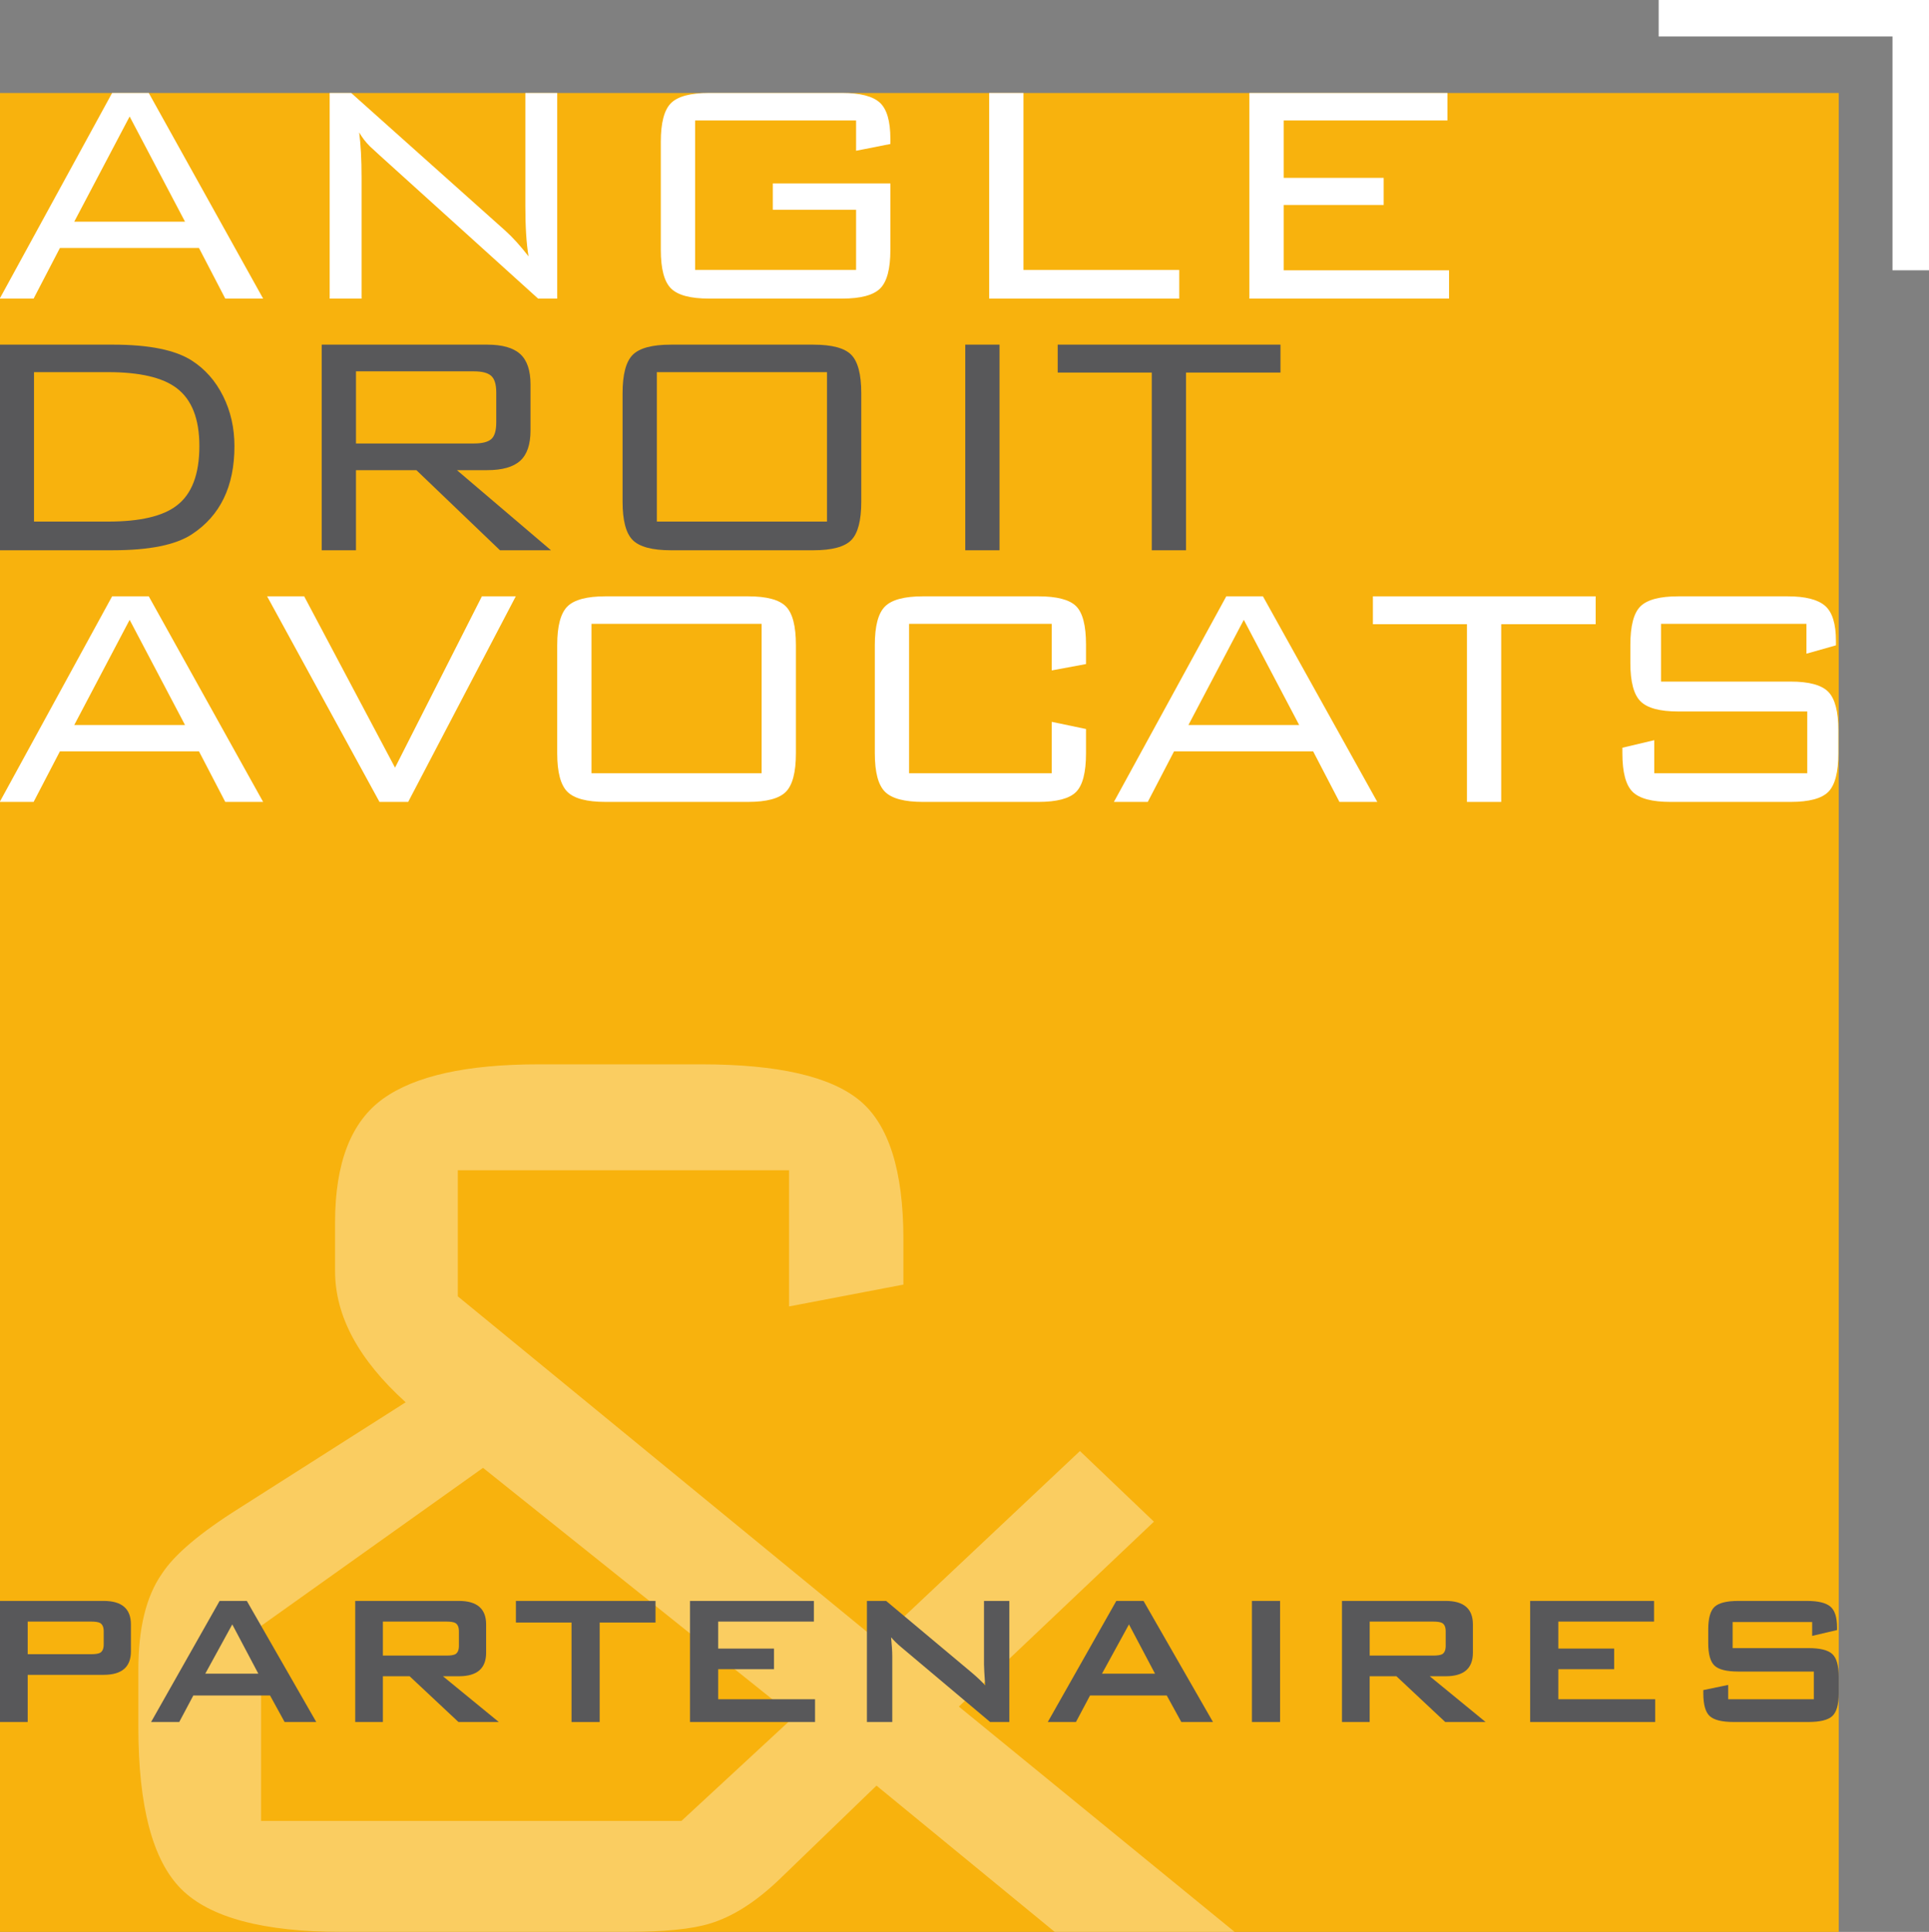 <?xml version="1.0" encoding="utf-8"?>
<!-- Generator: Adobe Illustrator 16.0.0, SVG Export Plug-In . SVG Version: 6.00 Build 0)  -->
<!DOCTYPE svg PUBLIC "-//W3C//DTD SVG 1.1//EN" "http://www.w3.org/Graphics/SVG/1.1/DTD/svg11.dtd">
<svg version="1.1" id="Layer_1" xmlns="http://www.w3.org/2000/svg" xmlns:xlink="http://www.w3.org/1999/xlink" x="0px" y="0px"
	 width="199.973px" height="200.283px" viewBox="0 0 199.973 200.283" enable-background="new 0 0 199.973 200.283"
	 xml:space="preserve">
<rect x="0" y="0" width="199.973" height="200.283" fill="#808080" stroke="none"/>
<rect x="-0.027" y="9.64" fill="#F8B20D" width="190.644" height="190.644"/>
<g>
	<path fill="#FFFFFF" d="M-0.027,30.956L11.622,9.64h3.8l11.856,21.316h-3.924l-2.727-5.247H6.211l-2.727,5.247H-0.027z
		 M7.697,22.983h11.484l-5.742-10.906L7.697,22.983z"/>
	<path fill="#FFFFFF" d="M34.176,30.956V9.64h2.232l15.948,14.252c0.772,0.689,1.584,1.584,2.438,2.686
		c-0.224-1.322-0.333-3.07-0.333-5.246V9.64h3.304v21.316h-1.983l-16.399-14.83c-0.606-0.551-0.95-0.868-1.034-0.951
		c-0.441-0.44-0.812-0.922-1.114-1.446c0.165,1.268,0.247,2.824,0.247,4.669v12.559H34.176z"/>
	<path fill="#FFFFFF" d="M88.747,12.49H72.059v15.492h16.688v-6.238h-8.633v-2.728h12.188v6.898c0,1.957-0.351,3.285-1.054,3.987
		c-0.703,0.702-2.018,1.054-3.945,1.054h-13.8c-1.928,0-3.242-0.352-3.945-1.054c-0.702-0.702-1.053-2.03-1.053-3.987V14.68
		c0-1.955,0.351-3.284,1.053-3.987c0.703-0.701,2.017-1.053,3.945-1.053h13.8c1.872,0,3.173,0.333,3.903,0.998
		c0.73,0.665,1.096,1.916,1.096,3.753v0.537l-3.554,0.702V12.49z"/>
	<path fill="#FFFFFF" d="M102.543,30.956V9.64h3.555v18.343h16.151v2.974H102.543z"/>
	<path fill="#FFFFFF" d="M129.52,30.956V9.64h20.531v2.851h-16.977v5.948h10.367v2.81h-10.367v6.774h17.144v2.934H129.52z"/>
</g>
<g>
	<path fill="#58585A" d="M11.704,35.73c3.745,0,6.471,0.552,8.181,1.653c1.376,0.881,2.457,2.105,3.242,3.677
		c0.784,1.568,1.177,3.304,1.177,5.204c0,4.158-1.473,7.202-4.419,9.13c-1.682,1.103-4.408,1.652-8.181,1.652H-0.027V35.73H11.704z
		 M11.209,38.581H3.525v15.492h7.685c3.303,0,5.673-0.553,7.104-1.658c1.571-1.187,2.354-3.244,2.354-6.171
		c0-2.817-0.783-4.818-2.354-6.006C16.855,39.134,14.485,38.581,11.209,38.581z"/>
	<path fill="#58585A" d="M33.351,57.047V35.73h17.152c1.566,0,2.708,0.324,3.422,0.972c0.716,0.646,1.072,1.699,1.072,3.159v4.751
		c0,1.461-0.356,2.514-1.072,3.16c-0.714,0.647-1.856,0.971-3.421,0.971H47.37l9.75,8.304h-5.288l-8.665-8.304h-6.263v8.304H33.351z
		 M49.131,38.498H36.904v7.478h12.227c0.854,0,1.453-0.151,1.798-0.454c0.345-0.304,0.516-0.882,0.516-1.735v-3.099
		c0-0.826-0.171-1.397-0.516-1.715C50.583,38.656,49.985,38.498,49.131,38.498z"/>
	<path fill="#58585A" d="M64.54,40.771c0-1.955,0.351-3.285,1.054-3.987c0.704-0.701,2.021-1.053,3.953-1.053H84.32
		c1.931,0,3.242,0.352,3.929,1.053c0.691,0.702,1.037,2.032,1.037,3.987v11.235c0,1.957-0.346,3.285-1.037,3.987
		c-0.688,0.701-1.998,1.054-3.929,1.054H69.547c-1.931,0-3.249-0.353-3.953-1.054c-0.703-0.702-1.054-2.03-1.054-3.987V40.771z
		 M68.093,54.073h17.638V38.581H68.093V54.073z"/>
	<path fill="#58585A" d="M100.065,57.047V35.73h3.554v21.316H100.065z"/>
	<path fill="#58585A" d="M122.952,38.622v18.425H119.4V38.622h-9.751V35.73h23.093v2.892H122.952z"/>
</g>
<g>
	<path fill="#FFFFFF" d="M-0.027,83.137l11.649-21.314h3.8l11.856,21.314h-3.924l-2.727-5.245H6.211l-2.727,5.245H-0.027z
		 M7.697,75.164h11.484l-5.742-10.906L7.697,75.164z"/>
	<path fill="#FFFFFF" d="M39.34,83.137L27.691,61.822h3.842l9.419,17.763l9.005-17.763h3.512L42.314,83.137H39.34z"/>
	<path fill="#FFFFFF" d="M57.765,66.861c0-1.955,0.352-3.285,1.055-3.986c0.704-0.703,2.021-1.053,3.952-1.053h14.772
		c1.931,0,3.241,0.35,3.931,1.053c0.689,0.701,1.034,2.031,1.034,3.986v11.236c0,1.956-0.345,3.283-1.034,3.986
		c-0.69,0.702-2,1.053-3.931,1.053H62.771c-1.931,0-3.249-0.351-3.952-1.053c-0.703-0.703-1.055-2.03-1.055-3.986V66.861z
		 M61.317,80.163h17.638V64.672H61.317V80.163z"/>
	<path fill="#FFFFFF" d="M109.029,64.672H94.242v15.491h14.788v-5.329l3.553,0.743v2.521c0,1.982-0.344,3.319-1.032,4.007
		c-0.688,0.689-1.998,1.032-3.923,1.032h-11.94c-1.928,0-3.242-0.351-3.945-1.053c-0.703-0.703-1.053-2.03-1.053-3.986V66.861
		c0-1.955,0.35-3.285,1.053-3.986c0.703-0.703,2.017-1.053,3.945-1.053h11.94c1.925,0,3.235,0.338,3.923,1.017
		c0.688,0.68,1.032,2.006,1.032,3.981v2.024l-3.553,0.66V64.672z"/>
	<path fill="#FFFFFF" d="M115.474,83.137l11.651-21.314h3.8l11.856,21.314h-3.926l-2.727-5.245h-14.417l-2.726,5.245H115.474z
		 M123.2,75.164h11.482l-5.741-10.906L123.2,75.164z"/>
	<path fill="#FFFFFF" d="M155.627,64.713v18.424h-3.552V64.713h-9.751v-2.891h23.094v2.891H155.627z"/>
	<path fill="#FFFFFF" d="M187.27,64.672h-15.077v5.989h13.426c1.929,0,3.236,0.358,3.926,1.074c0.688,0.717,1.032,2.038,1.032,3.967
		v2.396c0,1.956-0.344,3.283-1.032,3.986c-0.689,0.702-1.997,1.053-3.926,1.053h-12.435c-1.927,0-3.242-0.351-3.944-1.053
		c-0.703-0.703-1.053-2.03-1.053-3.986v-0.579l3.304-0.784v3.429h15.862V73.76h-13.382c-1.9,0-3.202-0.352-3.905-1.053
		c-0.703-0.703-1.053-2.031-1.053-3.987v-1.858c0-1.983,0.35-3.318,1.053-4.007s2.005-1.032,3.905-1.032h11.359
		c1.817,0,3.104,0.325,3.861,0.976c0.759,0.652,1.136,1.868,1.136,3.649v0.455l-3.058,0.867V64.672z"/>
</g>
<g opacity="0.35">
	<path fill="#FFFFFF" d="M80.752,194.881c-2.44,2.324-4.823,3.834-7.146,4.531c-1.86,0.582-4.766,0.871-8.716,0.871H35.433
		c-8.135,0-13.682-1.481-16.646-4.444s-4.445-8.568-4.445-16.82v-5.927c0-4.298,0.812-7.609,2.44-9.936
		c1.277-1.975,3.949-4.24,8.019-6.798l17.255-10.981c-4.88-4.414-7.32-8.947-7.32-13.595v-5.056c0-6.157,1.656-10.428,4.967-12.812
		c3.312-2.38,8.685-3.573,16.124-3.573h16.908c7.9,0,13.361,1.251,16.383,3.748c3.022,2.5,4.534,7.294,4.534,14.38v4.707
		l-11.854,2.265v-14.118H47.46v13.072l43.576,35.733l20.917-19.697l7.67,7.322l-20.222,19.172l28.589,23.357h-18.652l-18.475-15.165
		L80.752,194.881z M27.066,188.779h43.576l11.679-10.807l-32.247-25.798l-23.008,16.384V188.779z"/>
</g>
<g>
	<path fill="#58585A" d="M0,178.521v-12.551h10.751c1.879,0,2.821,0.813,2.821,2.434v2.797c0,1.621-0.942,2.432-2.821,2.432h-7.88
		v4.889H0z M9.438,168.111H2.871v3.382h6.566c0.453,0,0.769-0.05,0.948-0.148c0.244-0.148,0.366-0.436,0.366-0.865v-1.355
		c0-0.428-0.123-0.715-0.366-0.863C10.207,168.161,9.891,168.111,9.438,168.111z"/>
	<path fill="#58585A" d="M15.664,178.521l7.102-12.551h2.821l7.199,12.551h-3.283l-1.508-2.747h-7.954l-1.459,2.747H15.664z
		 M21.281,173.512h5.499l-2.701-5.107L21.281,173.512z"/>
	<path fill="#58585A" d="M36.824,178.521v-12.551h10.75c1.88,0,2.821,0.813,2.821,2.434v2.942c0,1.622-0.94,2.433-2.821,2.433
		h-1.655l5.789,4.742h-4.183l-5.06-4.742h-2.772v4.742H36.824z M46.259,168.111h-6.566v3.527h6.566c0.455,0,0.771-0.049,0.949-0.146
		c0.244-0.146,0.366-0.433,0.366-0.857v-1.518c0-0.425-0.123-0.71-0.366-0.857C47.031,168.161,46.714,168.111,46.259,168.111z"/>
	<path fill="#58585A" d="M62.167,168.21v10.312h-2.919V168.21h-5.766v-2.239h14.473v2.239H62.167z"/>
	<path fill="#58585A" d="M71.531,178.521v-12.551h12.841v2.141H74.45v2.798h5.789v2.141H74.45v3.112h10.044v2.359H71.531z"/>
	<path fill="#58585A" d="M89.87,178.521v-12.551h1.993l8.831,7.396c0.631,0.534,1.109,0.988,1.434,1.361
		c-0.08-1.167-0.12-1.888-0.12-2.165v-6.592h2.628v12.551h-1.995l-9.219-7.759c-0.389-0.323-0.738-0.664-1.046-1.022
		c0.081,0.813,0.124,1.477,0.124,1.995v6.786H89.87z"/>
	<path fill="#58585A" d="M108.621,178.521l7.103-12.551h2.821l7.2,12.551h-3.284l-1.508-2.747H113l-1.459,2.747H108.621z
		 M114.24,173.512h5.496l-2.7-5.107L114.24,173.512z"/>
	<path fill="#58585A" d="M129.782,178.521v-12.551h2.919v12.551H129.782z"/>
	<path fill="#58585A" d="M139.12,178.521v-12.551h10.751c1.88,0,2.82,0.813,2.82,2.434v2.942c0,1.622-0.94,2.433-2.82,2.433h-1.654
		l5.788,4.742h-4.184l-5.059-4.742h-2.772v4.742H139.12z M148.557,168.111h-6.566v3.527h6.566c0.455,0,0.771-0.049,0.95-0.146
		c0.242-0.146,0.364-0.433,0.364-0.857v-1.518c0-0.425-0.122-0.71-0.364-0.857C149.327,168.161,149.012,168.111,148.557,168.111z"/>
	<path fill="#58585A" d="M158.627,178.521v-12.551h12.843v2.141h-9.924v2.798h5.788v2.141h-5.788v3.112h10.044v2.359H158.627z"/>
	<path fill="#58585A" d="M187.861,168.161h-8.244v2.7h7.849c1.202,0,2.028,0.202,2.474,0.607c0.447,0.405,0.672,1.191,0.672,2.36
		v1.726c0,1.167-0.224,1.954-0.669,2.36c-0.446,0.404-1.27,0.606-2.47,0.606h-7.759c-1.2,0-2.022-0.202-2.469-0.606
		c-0.446-0.406-0.668-1.193-0.668-2.36v-0.34l2.577-0.536v1.483h8.879v-2.869H180.2c-1.2,0-2.019-0.202-2.456-0.608
		c-0.438-0.405-0.657-1.191-0.657-2.358v-1.388c0-1.167,0.22-1.952,0.657-2.358c0.438-0.405,1.256-0.609,2.456-0.609h7.127
		c1.15,0,1.958,0.195,2.421,0.586c0.462,0.389,0.692,1.109,0.692,2.164v0.268l-2.579,0.607V168.161z"/>
</g>
<rect x="196.189" fill="#FFFFFF" width="3.783" height="28.022"/>
<rect x="171.949" fill="#FFFFFF" width="28.023" height="3.782"/>
</svg>
